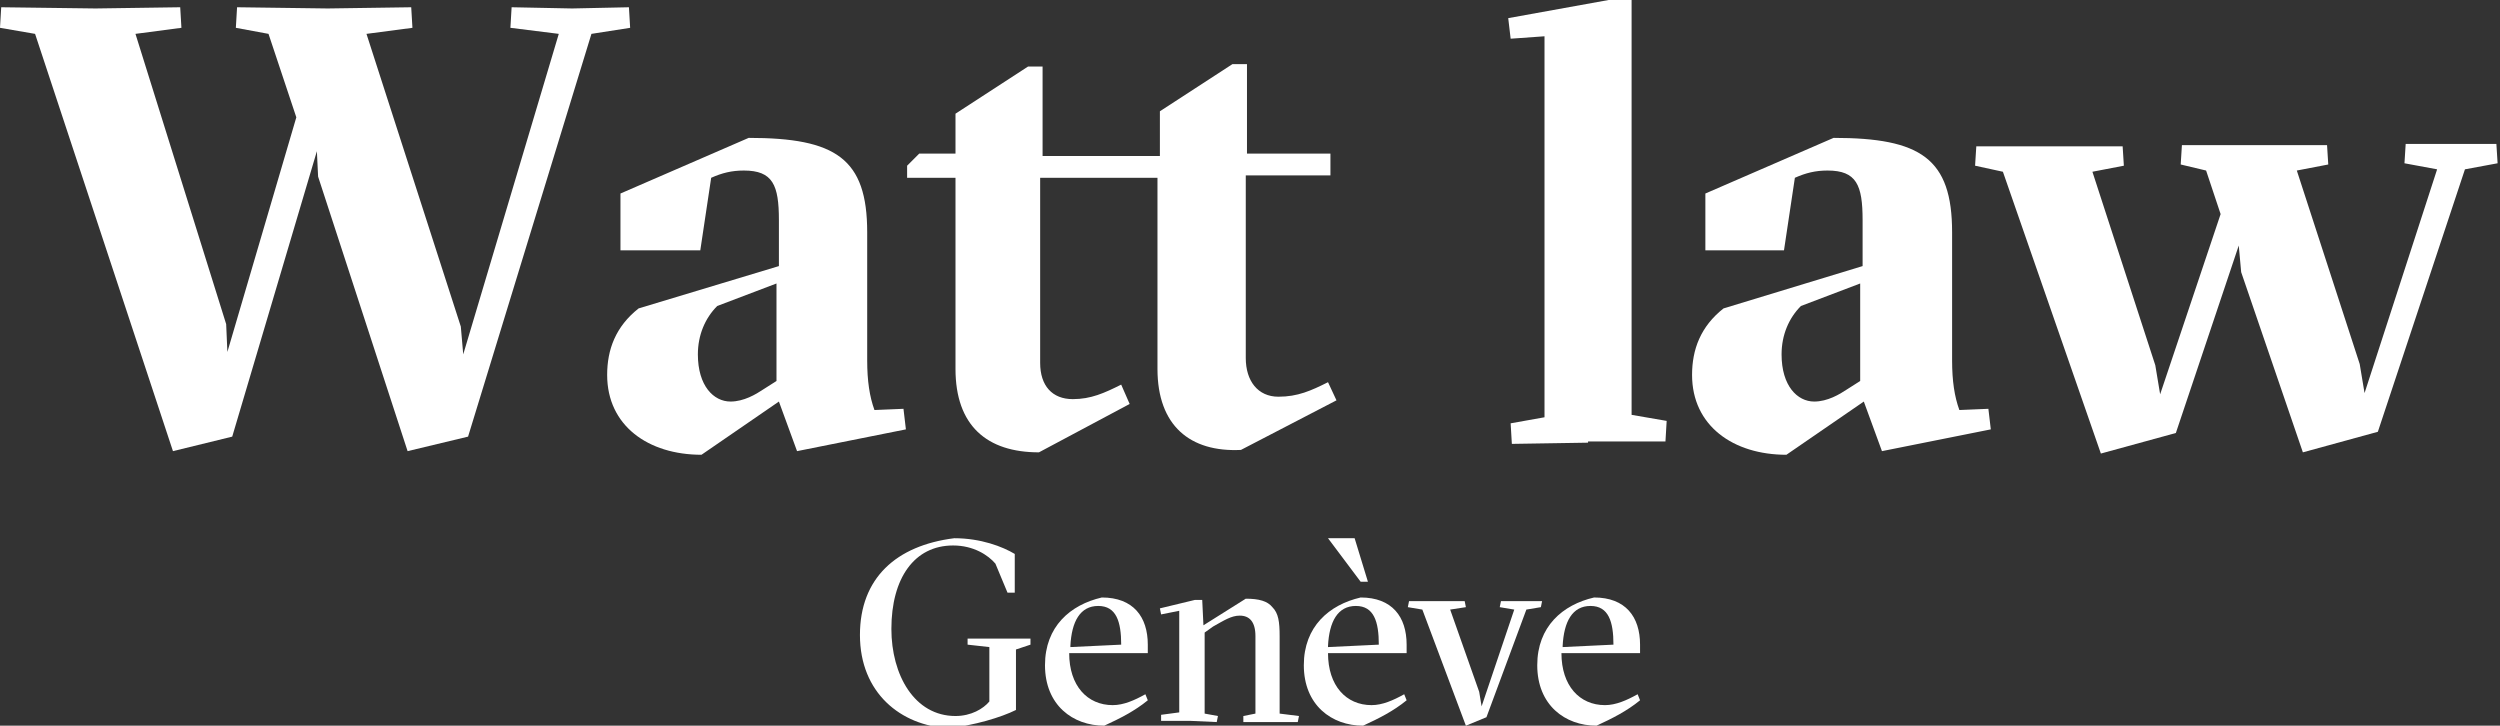 <?xml version="1.0" encoding="UTF-8"?> <!-- Generator: Adobe Illustrator 25.0.0, SVG Export Plug-In . SVG Version: 6.00 Build 0) --> <svg xmlns="http://www.w3.org/2000/svg" xmlns:xlink="http://www.w3.org/1999/xlink" version="1.1" id="Calque_1" x="0px" y="0px" viewBox="0 0 206.7 60" style="enable-background:new 0 0 206.7 60;" xml:space="preserve"><rect x="0" y="0" width="206.7" height="60" fill="#333333" stroke="none"/> <g> <g> <path style="fill:#FFFFFF;" d="M2.9,2.8L0,2.3l0.1-1.7l7.8,0.1l7-0.1L15,2.3l-3.8,0.5l7.5,24l0.1,2.3l5.7-19.4l-2.3-6.9l-2.7-0.5 l0.1-1.7l7.5,0.1L34,0.6l0.1,1.7l-3.8,0.5L38.1,27l0.2,2.3l7.9-26.5l-4-0.5l0.1-1.7l5,0.1L52,0.6l0.1,1.7l-3.2,0.5L38.7,36.1 l-5,1.2l-7.4-22.7l-0.1-2.1l-7,23.6l-4.9,1.2L2.9,2.8z"></path> <path style="fill:#FFFFFF;" d="M61.9,11.4c7.2,0,9.8,1.7,9.8,7.8v10.6c0,1.7,0.2,3,0.6,4.1l2.4-0.1l0.2,1.7l-9,1.8l-1.5-4.1 L58,37.6c-4.4,0-7.8-2.4-7.8-6.6c0-2.1,0.7-4,2.6-5.5L64.4,22v-3.8c0-2.9-0.5-4.1-2.9-4.1c-1,0-1.8,0.2-2.7,0.6l-0.9,6h-6.6V16 L61.9,11.4z M64.3,23.4l-5,1.9c-1,1-1.6,2.4-1.6,4c0,2.6,1.3,3.9,2.7,3.9c1.1,0,2.1-0.6,2.7-1l1.1-0.7v-8.1H64.3z"></path> <path style="fill:#FFFFFF;" d="M95.7,30.5V14.7H86V30c0,1.9,1,3,2.7,3c1.5,0,2.6-0.5,4-1.2l0.7,1.6l-7.5,4c-4.3,0-6.9-2.2-6.9-6.9 V14.7h-4v-1l1-1h3V9.4l6-3.9h1.2v7.4h9.7V9.2l6-3.9h1.2v7.4h6.9v1.8h-7v15.1c0,1.9,1,3.2,2.7,3.2c1.6,0,2.7-0.5,4.1-1.2l0.7,1.5 l-7.9,4.1C98.4,37.4,95.7,35.2,95.7,30.5z"></path> <path style="fill:#FFFFFF;" d="M131.3,36.6l-6.3,0.1l-0.1-1.7l2.8-0.5V3l-2.8,0.2l-0.2-1.7L133,0l1.9-0.1v34.4l2.9,0.5l-0.1,1.7 h-6.4V36.6z"></path> <path style="fill:#FFFFFF;" d="M151.6,11.4c7.2,0,9.8,1.7,9.8,7.8v10.6c0,1.7,0.2,3,0.6,4.1l2.4-0.1l0.2,1.7l-9,1.8l-1.5-4.1 l-6.4,4.4c-4.4,0-7.8-2.4-7.8-6.6c0-2.1,0.7-4,2.6-5.5L154,22v-3.8c0-2.9-0.5-4.1-2.9-4.1c-1,0-1.8,0.2-2.7,0.6l-0.9,6H141V16 L151.6,11.4z M153.9,23.4l-5,1.9c-1,1-1.6,2.4-1.6,4c0,2.6,1.3,3.9,2.7,3.9c1.1,0,2.1-0.6,2.7-1l1.1-0.7v-8.1H153.9z"></path> <path style="fill:#FFFFFF;" d="M185.3,22.5l-0.2-2.2l-5.2,15.5l-6.2,1.7l-8.1-23.3l-2.3-0.5l0.1-1.6h6.3h5.8l0.1,1.6l-2.6,0.5 l5.2,16l0.4,2.4l5-14.9l-1.2-3.6l-2.1-0.5l0.1-1.6h6.2h5.8l0.1,1.6l-2.6,0.5l5.2,16l0.4,2.4l6-18.5l-2.7-0.5l0.1-1.6h4h3.5 l0.1,1.6l-2.7,0.5l-7.2,21.7l-6.2,1.7L185.3,22.5z"></path> </g> <g> <path style="fill:#FFFFFF;" d="M71.1,52.5c0-4.7,3-7.4,7.8-8c2.2,0,4,0.7,5,1.3V49h-0.6l-1-2.4c-0.6-0.7-1.8-1.5-3.5-1.5 c-3.2,0-5.1,2.7-5.1,6.9c0,3.8,1.9,7.2,5.3,7.2c1.3,0,2.3-0.6,2.8-1.2v-4.5L80,53.3v-0.5h2.8h2.4v0.5L84,53.7v5 c-1.2,0.6-3.5,1.3-5.6,1.5C74.5,60,71.1,57.3,71.1,52.5z"></path> <path style="fill:#FFFFFF;" d="M88.4,54c0,2.7,1.5,4.3,3.6,4.3c0.9,0,1.8-0.4,2.7-0.9l0.2,0.5c-1.1,0.9-2.3,1.5-3.6,2.1 c-2.6,0-4.9-1.7-4.9-5c0-3.2,2.1-5,4.7-5.6c2.6,0,3.8,1.6,3.8,3.9V54H88.4z M92.7,53.3L92.7,53.3c0-1.9-0.4-3.2-1.9-3.2 s-2.2,1.3-2.3,3.3v0.1L92.7,53.3z"></path> <path style="fill:#FFFFFF;" d="M98.4,59.6H96v-0.5l1.5-0.2v-8.4L96,50.8l-0.1-0.5l2.9-0.7h0.6l0.1,2.1l3.5-2.2 c1.1,0,1.8,0.2,2.2,0.7c0.5,0.5,0.6,1.2,0.6,2.4V59l1.6,0.2l-0.1,0.5h-2.4h-2.1v-0.5l1-0.2v-6.4c0-1.2-0.5-1.7-1.3-1.7 c-0.7,0-1.3,0.4-2.2,0.9l-0.7,0.5V59l1.1,0.2l-0.1,0.5L98.4,59.6z"></path> <path style="fill:#FFFFFF;" d="M109.8,54c0,2.7,1.5,4.3,3.6,4.3c0.9,0,1.8-0.4,2.7-0.9l0.2,0.5c-1.1,0.9-2.3,1.5-3.6,2.1 c-2.6,0-4.9-1.7-4.9-5c0-3.2,2.1-5,4.7-5.6c2.6,0,3.8,1.6,3.8,3.9V54H109.8z M114,53.3L114,53.3c0-1.9-0.4-3.2-1.9-3.2 s-2.2,1.3-2.3,3.3v0.1L114,53.3z M112.5,48.1l-2.7-3.6h2.2l1.1,3.6H112.5z"></path> <path style="fill:#FFFFFF;" d="M127.4,50.2l-1.2,0.2l-3.3,8.9l-1.7,0.7l-3.6-9.6l-1.2-0.2l0.1-0.5h2.4h2.2l0.1,0.5l-1.3,0.2 l2.4,6.8l0.2,1.2l2.7-8l-1.2-0.2l0.1-0.5h1.8h1.6L127.4,50.2z"></path> <path style="fill:#FFFFFF;" d="M129.1,54c0,2.7,1.5,4.3,3.6,4.3c0.9,0,1.8-0.4,2.7-0.9l0.2,0.5c-1.1,0.9-2.3,1.5-3.6,2.1 c-2.6,0-4.9-1.7-4.9-5c0-3.2,2.1-5,4.7-5.6c2.6,0,3.8,1.6,3.8,3.9V54H129.1z M133.4,53.3L133.4,53.3c0-1.9-0.4-3.2-1.9-3.2 s-2.2,1.3-2.3,3.3v0.1L133.4,53.3z"></path> </g> </g> </svg> 